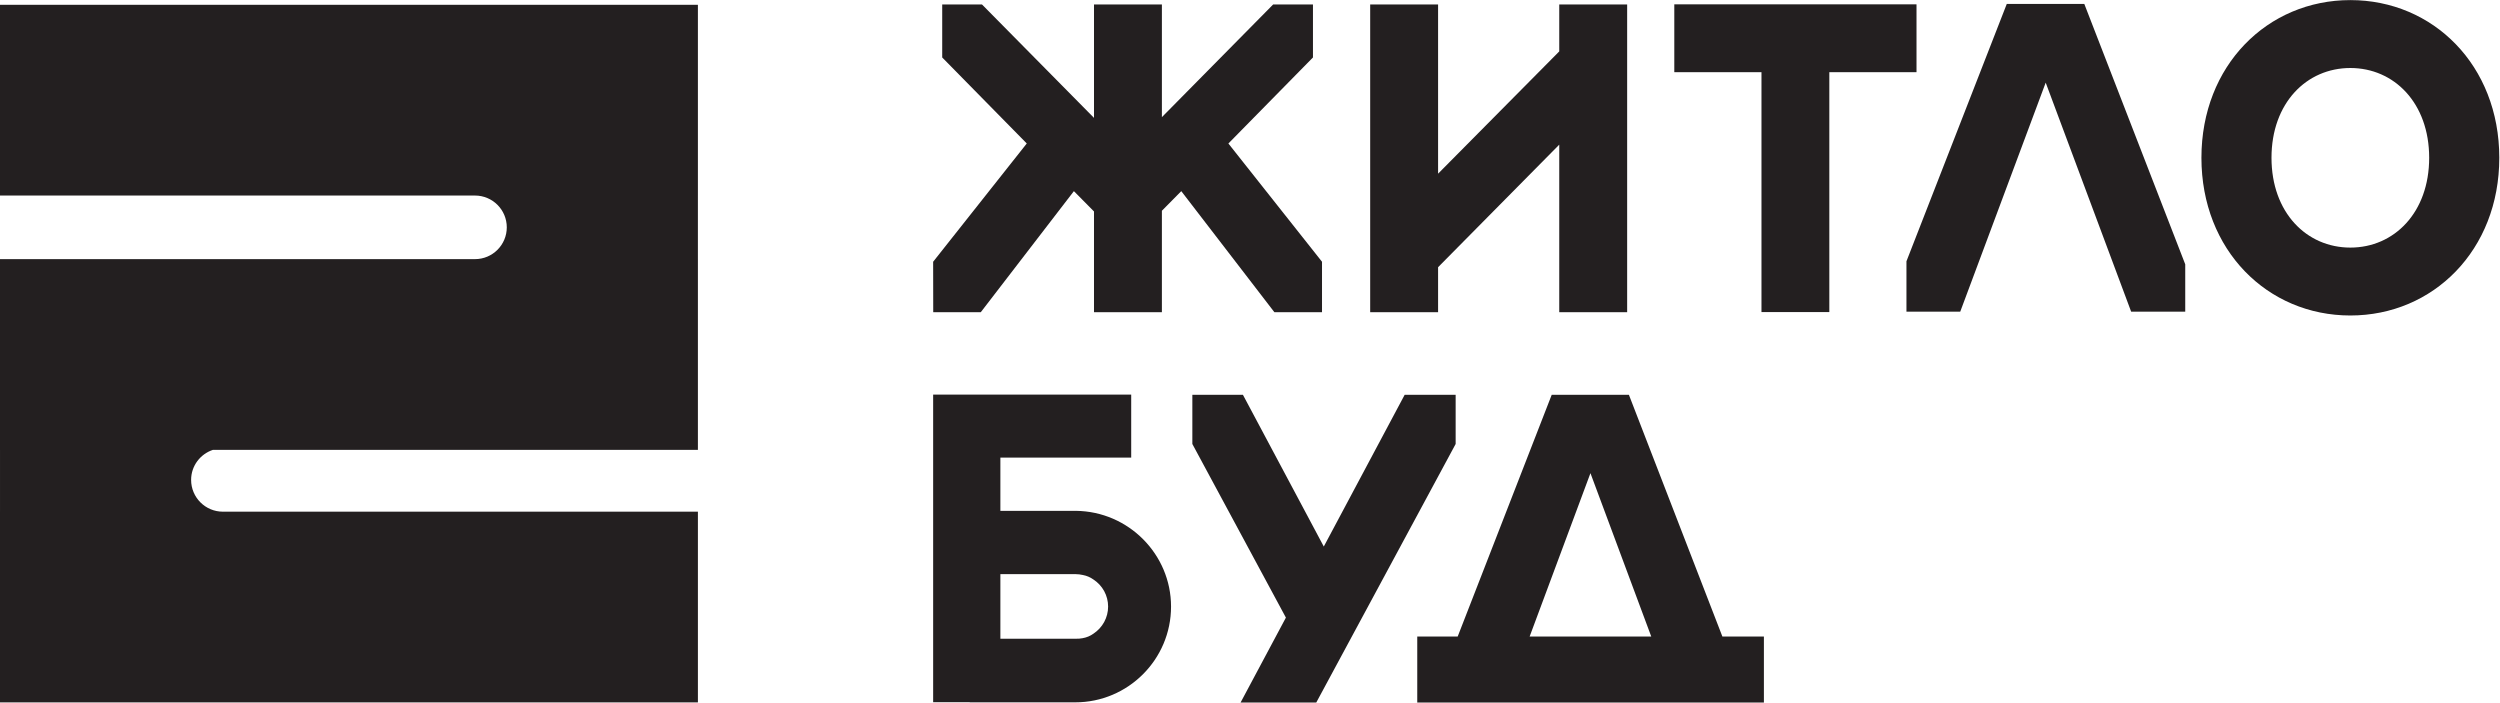 <?xml version="1.0" encoding="UTF-8" standalone="no"?> <svg xmlns:dc="http://purl.org/dc/elements/1.1/" xmlns:cc="http://creativecommons.org/ns#" xmlns:rdf="http://www.w3.org/1999/02/22-rdf-syntax-ns#" xmlns:svg="http://www.w3.org/2000/svg" xmlns="http://www.w3.org/2000/svg" viewBox="0 0 165.547 46.52" height="46.52" width="165.547" xml:space="preserve" id="svg2" version="1.1"><defs id="defs6"></defs><g transform="matrix(1.333,0,0,-1.333,0,46.52)" id="g10"><g transform="scale(0.1)" id="g12"><path id="path14" style="fill:#231f20;fill-opacity:1;fill-rule:nonzero;stroke:none" d="m 0,251.848 h 235.973 c 8.715,-0.008 15.781,-7.075 15.781,-15.793 0,-8.723 -7.074,-15.793 -15.793,-15.793 H 0 V 125.508 H 0.004 V 94.801 H 0 V 0.047 H 346.695 V 94.801 H 110.73 c -8.718,0.004 -15.789,7.07 -15.789,15.793 0,6.972 4.547,12.82 10.817,14.914 h 240.937 v 94.754 h -0.004 v 31.586 h 0.004 v 94.754 H 0 v -94.754"></path><path id="path16" style="fill:#231f20;fill-opacity:1;fill-rule:nonzero;stroke:none" d="m 723.113,152.871 h -25.32 L 657.613,77.488 617.438,152.871 H 592.316 V 128.434 L 638.789,42.176 616.277,0 h 37.598 l 69.238,128.434 v 24.437"></path><path id="path18" style="fill:#231f20;fill-opacity:1;fill-rule:nonzero;stroke:none" d="m 790.078,113.938 30.211,-81.168 h -60.422 z m 19.102,38.933 h -4.61 -28.984 -4.746 L 724.125,32.77 H 704.043 V 0 H 876.246 V 32.77 H 855.625 L 809.18,152.871"></path><path id="path20" style="fill:#231f20;fill-opacity:1;fill-rule:nonzero;stroke:none" d="m 543.184,34.199 c -1.571,-1.129 -3.364,-1.887 -5.368,-2.242 -1.07,-0.238 -2.195,-0.27 -3.449,-0.27 h -37.414 v 32.082 h 37.414 c 1.145,0 2.313,-0.144 3.602,-0.43 1.89,-0.367 3.613,-1.094 5.168,-2.199 4.593,-2.988 7.336,-8.023 7.336,-13.48 0,-5.406 -2.711,-10.43 -7.289,-13.461 z m -8.7,61.02 -37.531,-0.008 V 121.68 h 64.988 v 31.289 H 496.953 486.141 463.555 V 0.145 h 18.156 V 0.094 h 52.453 c 26.231,0 47.57,21.336 47.57,47.566 0,25.938 -21.109,47.27 -47.25,47.559"></path><path id="path22" style="fill:#231f20;fill-opacity:1;fill-rule:nonzero;stroke:none" d="m 952.055,313.129 v 33.703 H 831.734 v -33.703 h 42.668 0.641 V 193.961 h 33.703 v 119.168 h 0.656 42.653"></path><path id="path24" style="fill:#231f20;fill-opacity:1;fill-rule:nonzero;stroke:none" d="m 714.391,216.25 60.191,60.875 v -83.227 h 33.731 V 346.77 H 774.582 V 323.453 L 714.391,262.711 V 346.77 H 680.66 V 193.898 h 33.731 v 22.352"></path><path id="path26" style="fill:#231f20;fill-opacity:1;fill-rule:nonzero;stroke:none" d="M 1030.78,347.035 H 996.898 L 947.059,219.188 v -25.024 h 26.718 l 42.453,113.77 42.45,-113.77 h 26.87 v 23.527 l -50.14,129.344 h -4.63"></path><path id="path28" style="fill:#231f20;fill-opacity:1;fill-rule:nonzero;stroke:none" d="m 656.727,193.898 v 25.063 l -46.508,58.742 42.015,42.742 v 26.328 h -19.773 l -55.273,-55.98 v 55.973 H 543.461 V 290.43 l -55.641,56.336 h -19.761 v -26.328 l 42.004,-42.723 -46.508,-58.754 0.043,-25.063 h 23.621 l 46.254,60.137 9.988,-10.097 v -50.04 h 33.727 v 50.399 l 9.628,9.738 46.254,-60.137 h 23.657"></path><path id="path30" style="fill:#231f20;fill-opacity:1;fill-rule:nonzero;stroke:none" d="m 1167.57,225.992 c -21.76,0 -39.17,17.403 -39.17,44.61 0,27.207 17.41,44.605 39.17,44.605 21.76,0 39.16,-17.398 39.16,-44.605 0,-27.207 -17.4,-44.61 -39.16,-44.61 z m 0,122.949 c -41.12,0 -73.98,-32.425 -73.98,-78.339 0,-45.918 32.86,-78.34 73.98,-78.34 41.13,0 73.99,32.422 73.99,78.34 0,45.914 -32.86,78.339 -73.99,78.339"></path></g></g></svg> 